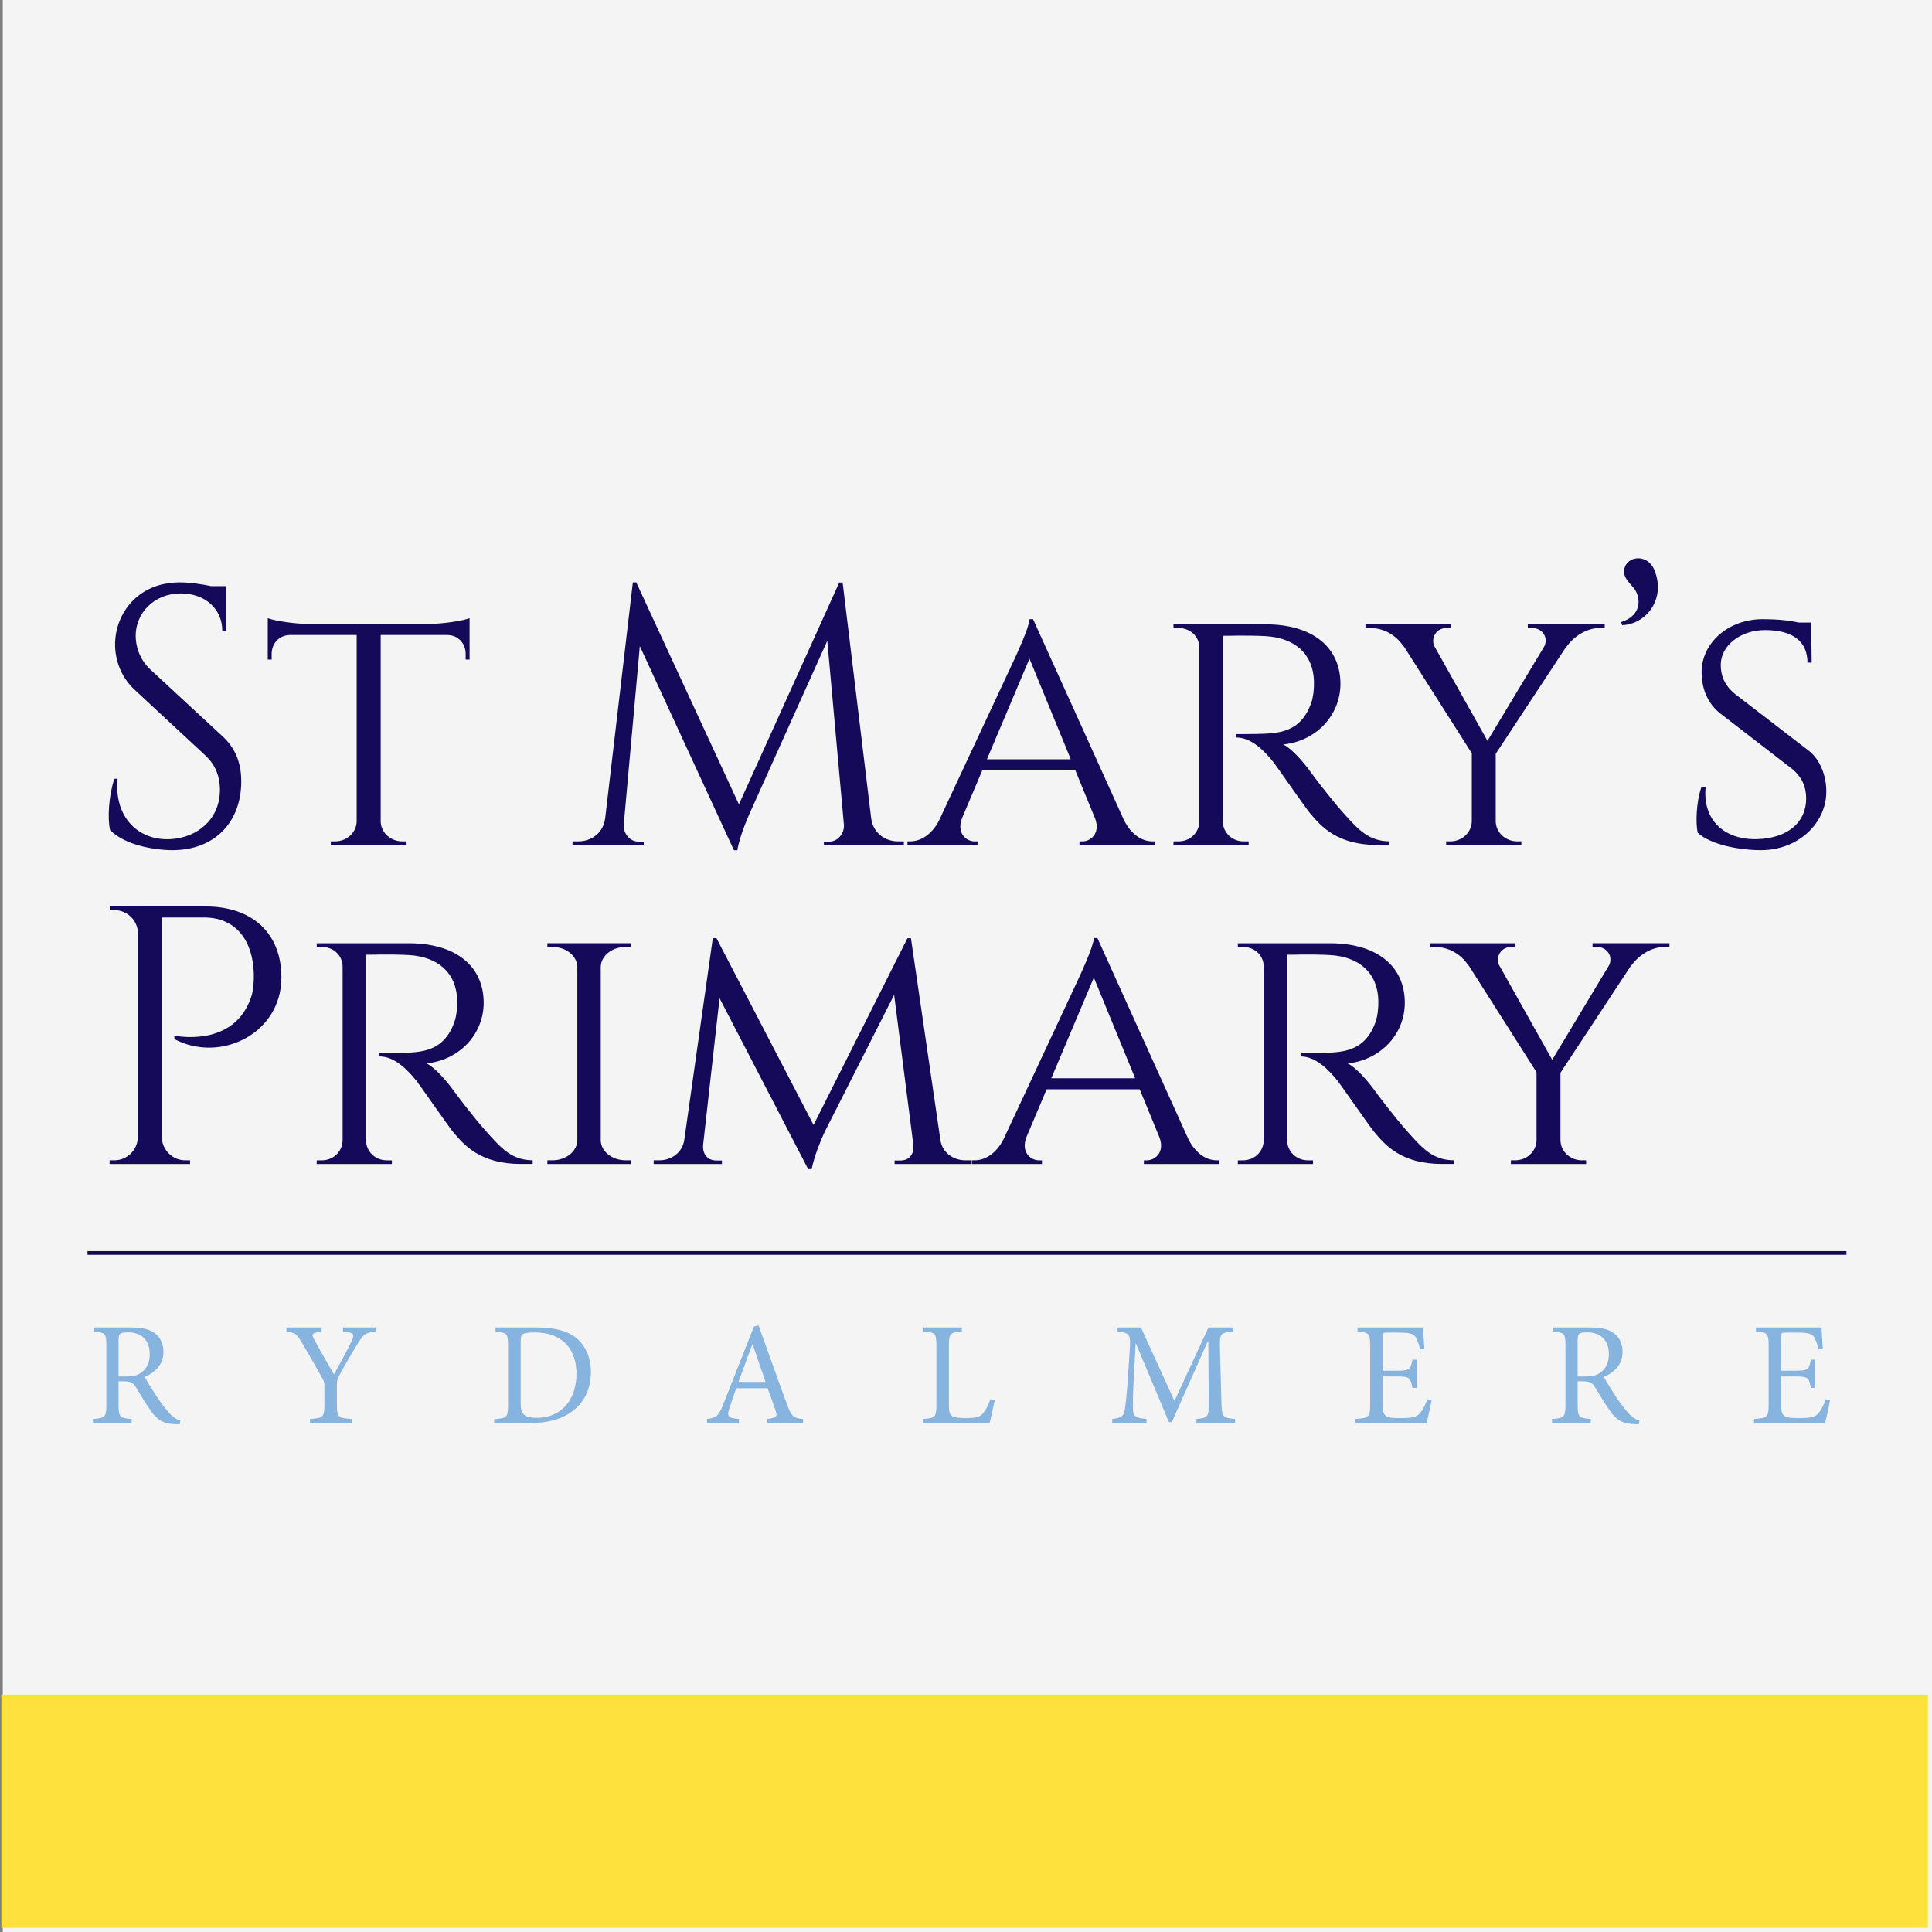 <?xml version="1.0" encoding="UTF-8"?>
<svg xmlns="http://www.w3.org/2000/svg" version="1.1" viewBox="0 0 700 700">
  <rect x="0" y="0" width="700" height="700" fill="#808080" stroke="none"/>
  <!-- Generator: Adobe Illustrator 29.4.0, SVG Export Plug-In . SVG Version: 2.1.0 Build 152)  -->
  <defs>
    <style>
      .st0 {
        fill: #f4f4f4;
      }

      .st1 {
        fill: #150a59;
      }

      .st2 {
        fill: #87b3df;
      }

      .st3 {
        fill: #ffe13e;
      }

      .st4 {
        fill: none;
        stroke: #150a59;
        stroke-width: 1.332px;
      }
    </style>
  </defs>
  <g id="Layer_1">
    <rect class="st0" x="1" width="699" height="700"/>
  </g>
  <g id="Layer_2">
    <g>
      <path class="st1" d="M80.719,266.864c5.329,4.918,6.695,10.864,6.695,16.246,0,14.743-9.63,24.923-24.958,24.923-6.531,0-17.327-1.866-22.565-7.281-.991-4.114-.489-12.604,1.541-18.579h1.173c-1.339,13.734,7.357,22.522,19.22,21.864,9.73-.54,17.86-7.206,17.86-17.858,0-5.207-1.899-9.329-5.23-12.418l-25.531-23.711c-5.392-4.919-7.224-11.354-7.224-16.514,0-11.233,8.23-22.524,23.425-22.524,3.499,0,7.889.596,11.428,1.366h5.281v16.354h-1.282c.032-8.526-6.689-13.724-14.995-13.724-9.82,0-16.393,7.205-16.393,15.326,0,3.474,1.166,8.396,5.366,12.287l26.189,24.243Z"/>
      <path class="st1" d="M155.251,226.064c5.293,0,12.573-1.174,14.885-2.09v15.008l-1.419-.017.001-2.046c-.002-3.743-2.621-6.778-6.666-6.848v-.001h-24.12v67.717c.171,3.925,3.6,7.06,7.815,7.06l1.544-.003.02,1.333h-27.467l.02-1.333,1.546.003c4.272,0,7.741-3.222,7.817-7.224h.001v-67.553h-24.136v.001c-4.045.07-6.662,3.105-6.662,6.848l.003,2.046-1.422.017v-15.008c2.312.916,9.591,2.09,14.884,2.09l-.052.003h43.453l-.047-.003Z"/>
      <path class="st1" d="M327.484,304.843v1.333h-28.974v-1.258h2.077c2.872-.004,5.195-2.816,5.195-5.688,0-.197-.011-.392-.032-.583l-6.007-66.485-28.01,62.275s-3.713,8.093-4.573,13.608h-1.254v-.001l-34.088-73.95-5.813,64.551-.004.043-.016.18c-.008.119-.012.237-.012.359,0,2.872,2.325,5.685,5.195,5.688h2.076v1.258h-25.813v-1.333l2.122.001c4.765,0,9.03-3.082,9.713-8.349h.001l10.024-85.484h1.236l37.197,80.424,36.36-80.384h1.218l10.348,85.444c.683,5.268,4.949,8.349,9.714,8.349l2.121.001Z"/>
      <path class="st1" d="M418.498,304.837v1.333h-27.38v-1.321h1.06c3.039,0,6.457-2.894,4.712-8l-7.281-17.736h-33.718l-7.34,17.37c-2.037,5.334,1.468,8.366,4.578,8.366h1.06v1.321h-25.396v-1.333h1.057c3.547,0,7.717-2.268,10.451-7.7l27.594-59.076c-.038,0,4.855-10.242,5.13-13.729h1.264l32.912,72.735c2.718,5.483,6.729,7.771,10.29,7.771l1.008-.001ZM357.581,275.115h30.387l-14.975-36.475-15.412,36.475Z"/>
      <path class="st1" d="M486.873,294.706c5.423,6.082,9.155,10.062,16.546,10.125v1.335h-4.198c-14.744,0-20.563-6.704-24.743-11.728-1.508-1.812-12.018-16.95-13.06-18.258-3.609-4.521-8.233-8.974-13.507-8.974v-1.233c-.005,0,3.284.056,7.643-.055,7.37-.185,15.768-.256,19.59-11.459.636-1.868,1.013-4.673.932-7.595-.281-9.983-7.001-15.851-17.725-16.393-7.49-.377-14.056-.045-15.322-.116v67.268c.081,4.002,3.281,7.224,7.568,7.224l1.803-.002.023,1.333h-27.258l.023-1.333,1.796.002c4.215,0,7.396-3.126,7.569-7.045v-63.328c-.134-3.951-3.33-6.937-7.571-6.937l-1.797.001-.022-1.333h33.408c16.803,0,27.097,8.12,27.097,21.583,0,11.303-8.761,20.749-20.724,21.948,2.908,1.318,7.411,6.396,10.266,10.441-.021,0,6.15,8.353,11.66,14.53l.003-.003Z"/>
      <path class="st1" d="M553.548,226.199h27.864v1.333h-1.69c-5.078,0-9.608,3.226-12.144,6.771l-.092.004-25.559,38.807v24.498c.077,4.002,3.514,7.224,7.746,7.224l1.533-.003.015,1.333h-27.263l.02-1.333,1.527.003c4.235,0,7.669-3.222,7.749-7.224h.001v-24.683l-24.588-38.694-.093-.001c-2.723-4.079-7.113-6.701-12.196-6.701h-1.645v-1.333h30.907v1.333h-1.524c-3.589,0-5.661,3.282-4.552,6.358l19.37,34.532,20.686-34.389c1.376-3.308-.915-6.5-4.55-6.5h-1.525l.002-1.334Z"/>
      <path class="st1" d="M588.832,205.156c1.714-3.895,8.267-4.17,10.543,1.27,4.372,10.486-2.872,19.798-11.666,20.076l-.328-1.112c8.183-2.64,6.843-9.592,4.542-12.355-1.751-2.099-4.597-4.453-3.089-7.877l-.002-.001Z"/>
      <path class="st1" d="M661.708,286.576c.104,11.892-10.439,21.458-23.591,21.458-7.898,0-18.136-1.924-22.988-6.275-.842-3.548-.499-11.4,1.322-16.55h1.534c-1.178,12.007,6.908,19.163,18.669,18.828,11.018-.312,17.759-6.054,17.759-14.716,0-4.149-1.422-7.542-4.854-10.547l-26.663-20.573c-4.961-4.236-6.298-9.775-6.365-14.401-.159-10.83,9.698-19.46,22.036-19.46,6.104,0,10.203.544,13.184,1.233h4.453l.016,1.361.005.001.18,13.135h-1.527c0-7.385-4.942-11.785-15.398-11.785-8.902,0-16.069,5.628-16.018,12.713.023,3.427,1.058,7.139,5.235,10.495l26.979,20.768c4.108,3.451,5.987,9.137,6.034,14.319v-.003Z"/>
    </g>
    <g>
      <path class="st1" d="M74.479,328.428c17.039,0,27.482,9.782,27.482,25.741,0,20.314-22.051,31.133-38.772,22.317l-.016-1.258s21.927,4.729,27.94-14.361c.592-1.876.931-5.091.852-8.036-.334-12.242-6.632-20.403-17.968-20.403h-15.365v79.59c.088,4.643,3.872,8.382,8.538,8.382l1.685-.003.021,1.333h-29.175l.02-1.333,1.686.003c4.665,0,8.449-3.739,8.537-8.382h.004v-74.584c-.433-4.312-4.066-7.678-8.496-7.678l-1.685.001-.021-1.333h10.633v.007h24.098l.001-.003Z"/>
      <path class="st1" d="M176.454,410.266c5.423,6.081,9.156,10.062,16.546,10.124v1.336h-4.199c-14.744,0-20.563-6.705-24.743-11.729-1.507-1.812-12.017-16.949-13.059-18.257-3.609-4.521-8.233-8.975-13.507-8.975v-1.232c-.004,0,3.284.056,7.643-.055,7.371-.186,15.768-.256,19.59-11.46.636-1.867,1.013-4.673.932-7.595-.281-9.983-7.001-15.851-17.724-16.393-7.491-.378-14.057-.046-15.323-.116v67.268c.082,4.003,3.282,7.225,7.568,7.225l1.804-.003.022,1.333h-27.257l.022-1.333,1.797.003c4.214,0,7.396-3.127,7.569-7.046v-63.328c-.135-3.95-3.331-6.936-7.572-6.936l-1.797.001-.023-1.333h33.408c16.803,0,27.097,8.12,27.097,21.583,0,11.303-8.761,20.749-20.724,21.948,2.909,1.318,7.411,6.396,10.266,10.441-.021,0,6.15,8.354,11.66,14.529l.002-.002Z"/>
      <path class="st1" d="M228.508,421.729h-30.195l.023-1.333,1.779.003c4.957,0,8.957-3.22,9.063-7.215v-62.87h-.005c-.1-4.002-4.103-7.224-9.063-7.224l-1.777.001-.024-1.333h30.193l-.009,1.333-1.794-.001c-4.845,0-8.802,3.096-9.037,6.986v63.21c.156,3.95,4.146,7.113,9.045,7.113l1.777-.003.024,1.332Z"/>
      <path class="st1" d="M351.824,420.399v1.332h-27.693v-1.258h1.952c3.945-.007,5.057-2.922,4.874-5.429l-6.998-54.587-25.107,49.534s-3.821,8.093-4.737,13.608h-1.304v-.001l-32.104-61.929-5.953,53.118h.001c-.285,2.613,1.03,5.678,4.852,5.685h1.951v1.258h-24.723v-1.332l1.993.001c4.476,0,8.485-2.788,9.125-7.558l10.312-72.947h1.309l35.193,67.696,34.017-67.656h1.266l10.684,73.162c.744,4.611,4.691,7.303,9.091,7.303l1.999-.001Z"/>
      <path class="st1" d="M441.823,420.396v1.333h-27.379v-1.321h1.06c3.039,0,6.456-2.894,4.711-8l-7.281-17.736h-33.717l-7.34,17.37c-2.037,5.334,1.467,8.366,4.578,8.366h1.06v1.321h-25.396v-1.333h1.058c3.546,0,7.717-2.268,10.45-7.7l27.595-59.076c-.039,0,4.855-10.241,5.13-13.729h1.264l32.912,72.735c2.718,5.483,6.729,7.771,10.289,7.771l1.008-.001ZM380.906,390.674h30.387l-14.975-36.476-15.412,36.476Z"/>
      <path class="st1" d="M510.198,410.266c5.423,6.081,9.155,10.062,16.546,10.124v1.336h-4.198c-14.744,0-20.563-6.705-24.743-11.729-1.508-1.812-12.018-16.949-13.06-18.257-3.609-4.521-8.233-8.975-13.507-8.975v-1.232c-.005,0,3.283.056,7.643-.055,7.37-.186,15.768-.256,19.59-11.46.636-1.867,1.013-4.673.932-7.595-.281-9.983-7.001-15.851-17.725-16.393-7.49-.378-14.056-.046-15.322-.116v67.268c.081,4.003,3.281,7.225,7.568,7.225l1.803-.003.023,1.333h-27.258l.023-1.333,1.796.003c4.215,0,7.396-3.127,7.569-7.046v-63.328c-.134-3.95-3.33-6.936-7.571-6.936l-1.797.001-.022-1.333h33.408c16.803,0,27.097,8.12,27.097,21.583,0,11.303-8.761,20.749-20.724,21.948,2.908,1.318,7.411,6.396,10.266,10.441-.021,0,6.15,8.354,11.66,14.529l.003-.002Z"/>
      <path class="st1" d="M577.007,341.758h27.864v1.333h-1.69c-5.078,0-9.608,3.226-12.144,6.771l-.092.004-25.559,38.808v24.498c.077,4.003,3.514,7.224,7.746,7.224l1.533-.002.015,1.333h-27.263l.02-1.333,1.527.002c4.235,0,7.669-3.221,7.749-7.224h.001v-24.684l-24.588-38.693-.093-.002c-2.723-4.078-7.113-6.7-12.196-6.7h-1.645v-1.333h30.907v1.333h-1.524c-3.589,0-5.661,3.281-4.552,6.358l19.37,34.531,20.686-34.389c1.376-3.309-.915-6.501-4.55-6.501h-1.525l.002-1.334Z"/>
    </g>
    <g>
      <path class="st2" d="M65.132,516.049c-.64,0-1.227,0-1.866-.054-3.999-.213-6.238-1.386-8.637-4.852-1.866-2.612-3.786-5.918-5.385-8.53-.906-1.492-1.813-2.133-4.585-2.133h-1.706v8.478c0,4.531.479,4.852,4.745,5.171v1.493h-14.021v-1.493c4.372-.319,4.852-.64,4.852-5.171v-21.433c0-4.531-.426-4.691-4.585-5.064v-1.493h13.222c3.892,0,6.504.479,8.53,1.812,2.133,1.387,3.519,3.785,3.519,6.984,0,4.585-2.826,7.411-6.771,9.117.906,1.759,3.146,5.331,4.745,7.73,1.919,2.772,3.039,4.158,4.318,5.544,1.439,1.6,2.666,2.187,3.838,2.506l-.213,1.387ZM45.512,498.722c2.719,0,4.478-.427,5.811-1.493,2.079-1.6,2.932-3.731,2.932-6.61,0-5.759-3.785-7.891-7.837-7.891-1.546,0-2.453.213-2.879.533-.374.267-.586.906-.586,2.346v13.115h2.559Z"/>
      <path class="st2" d="M136.039,482.461c-3.679.426-4.265.959-6.344,4.212-2.399,3.892-4.212,6.983-6.771,11.676-.693,1.386-.853,1.973-.853,3.358v7.251c0,4.479.427,4.852,5.332,5.171v1.493h-15.088v-1.493c4.745-.319,5.225-.64,5.225-5.171v-7.091c0-1.066-.213-1.546-1.12-3.146-1.866-3.306-3.785-6.771-6.717-11.729-2.133-3.625-2.719-4.212-5.918-4.531v-1.493h12.742v1.493c-3.786.479-3.679,1.119-2.666,2.879,2.239,4.265,4.852,8.637,7.144,12.635,1.973-3.519,4.852-8.743,6.345-11.995,1.226-2.666,1.066-3.093-3.092-3.519v-1.493h11.782v1.493Z"/>
      <path class="st2" d="M194.524,480.968c6.771,0,11.782,1.386,15.088,4.532,2.612,2.559,4.478,6.45,4.478,11.462,0,6.397-2.452,11.143-6.558,14.235-3.999,3.092-9.276,4.425-15.834,4.425h-12.636v-1.439c4.585-.32,5.012-.64,5.012-5.172v-21.379c0-4.585-.427-4.798-4.532-5.118v-1.546h14.981ZM188.659,508.638c0,4.052,1.759,5.065,5.651,5.065,9.97,0,14.555-7.465,14.555-15.994,0-5.492-2.026-10.236-6.291-12.742-2.399-1.547-5.491-2.187-9.063-2.187-2.239,0-3.625.267-4.159.64-.533.374-.693.96-.693,3.039v22.179Z"/>
      <path class="st2" d="M277.906,515.622v-1.493c3.359-.426,3.839-.853,3.146-2.932-.693-2.079-1.759-4.959-2.932-8.211h-11.356c-.853,2.399-1.653,4.639-2.346,6.878-1.173,3.358-.693,3.892,3.305,4.265v1.493h-11.569v-1.493c3.359-.479,4.105-.8,5.971-5.491l11.036-27.989,1.652-.48c3.306,9.17,6.878,19.3,10.29,28.576,1.706,4.585,2.399,5.065,5.864,5.385v1.493h-13.062ZM272.682,487.099h-.106c-1.706,4.585-3.412,9.224-5.012,13.596h9.81l-4.691-13.596Z"/>
      <path class="st2" d="M360.437,507.252c-.32,1.652-1.439,6.718-1.92,8.37h-24.151v-1.493c4.478-.319,4.905-.692,4.905-5.225v-21.325c0-4.532-.373-4.799-4.691-5.118v-1.493h13.915v1.493c-4.211.319-4.691.586-4.691,5.118v21.059c0,2.879.267,3.945,1.226,4.479,1.066.587,2.879.693,5.118.693,2.933,0,4.745-.267,5.972-1.653.906-1.065,1.919-2.771,2.719-5.225l1.6.32Z"/>
      <path class="st2" d="M433.477,515.622v-1.493c4.318-.426,4.532-.692,4.479-6.344l-.16-21.753h-.213l-13.009,29.217h-1.066l-11.942-28.47h-.106l-.8,15.194c-.213,4.372-.213,6.718-.16,8.851.106,2.559,1.387,2.932,4.905,3.305v1.493h-12.423v-1.493c3.093-.373,4.159-.959,4.532-3.198.267-1.866.586-4.212,1.013-9.757l.746-11.089c.48-6.932.214-7.145-4.638-7.624v-1.493h8.743l12.156,26.657,12.315-26.657h9.063v1.493c-4.692.426-5.065.533-4.905,6.024l.533,19.3c.16,5.651.32,5.918,4.958,6.344v1.493h-14.021Z"/>
      <path class="st2" d="M518.726,507.198c-.319,1.76-1.386,6.771-1.866,8.424h-25.697v-1.493c4.852-.373,5.278-.8,5.278-5.118v-21.219c0-4.798-.427-4.958-4.585-5.331v-1.493h23.778c0,1.333.267,4.958.427,7.678l-1.547.267c-.479-2.239-1.013-3.412-1.706-4.586-.746-1.119-2.186-1.492-6.024-1.492h-4.052c-1.652,0-1.76.106-1.76,1.706v12.103h5.012c4.799,0,5.065-.427,5.758-3.999h1.547v10.236h-1.547c-.692-3.839-1.065-4.158-5.704-4.158h-5.065v10.076c0,2.506.32,3.625,1.28,4.318,1.013.64,2.879.693,5.544.693,4.053,0,5.545-.427,6.718-1.812.906-1.066,1.92-2.879,2.612-5.012l1.6.213Z"/>
      <path class="st2" d="M593.791,516.049c-.64,0-1.226,0-1.865-.054-3.999-.213-6.238-1.386-8.638-4.852-1.865-2.612-3.785-5.918-5.385-8.53-.906-1.492-1.812-2.133-4.585-2.133h-1.706v8.478c0,4.531.48,4.852,4.745,5.171v1.493h-14.021v-1.493c4.372-.319,4.852-.64,4.852-5.171v-21.433c0-4.531-.427-4.691-4.585-5.064v-1.493h13.222c3.893,0,6.505.479,8.53,1.812,2.133,1.387,3.519,3.785,3.519,6.984,0,4.585-2.825,7.411-6.771,9.117.906,1.759,3.146,5.331,4.745,7.73,1.919,2.772,3.039,4.158,4.318,5.544,1.439,1.6,2.666,2.187,3.839,2.506l-.214,1.387ZM574.172,498.722c2.719,0,4.479-.427,5.811-1.493,2.08-1.6,2.933-3.731,2.933-6.61,0-5.759-3.785-7.891-7.837-7.891-1.546,0-2.452.213-2.879.533-.373.267-.587.906-.587,2.346v13.115h2.56Z"/>
      <path class="st2" d="M663.099,507.198c-.319,1.76-1.386,6.771-1.866,8.424h-25.697v-1.493c4.852-.373,5.278-.8,5.278-5.118v-21.219c0-4.798-.427-4.958-4.585-5.331v-1.493h23.778c0,1.333.267,4.958.427,7.678l-1.547.267c-.479-2.239-1.013-3.412-1.706-4.586-.746-1.119-2.186-1.492-6.024-1.492h-4.052c-1.652,0-1.76.106-1.76,1.706v12.103h5.012c4.799,0,5.065-.427,5.758-3.999h1.547v10.236h-1.547c-.692-3.839-1.065-4.158-5.704-4.158h-5.065v10.076c0,2.506.32,3.625,1.28,4.318,1.013.64,2.879.693,5.544.693,4.053,0,5.545-.427,6.718-1.812.906-1.066,1.92-2.879,2.612-5.012l1.6.213Z"/>
    </g>
    <line class="st4" x1="31.704" y1="453.975" x2="669" y2="453.975"/>
    <rect class="st3" x=".5" y="614" width="698" height="84.5"/>
  </g>
</svg>